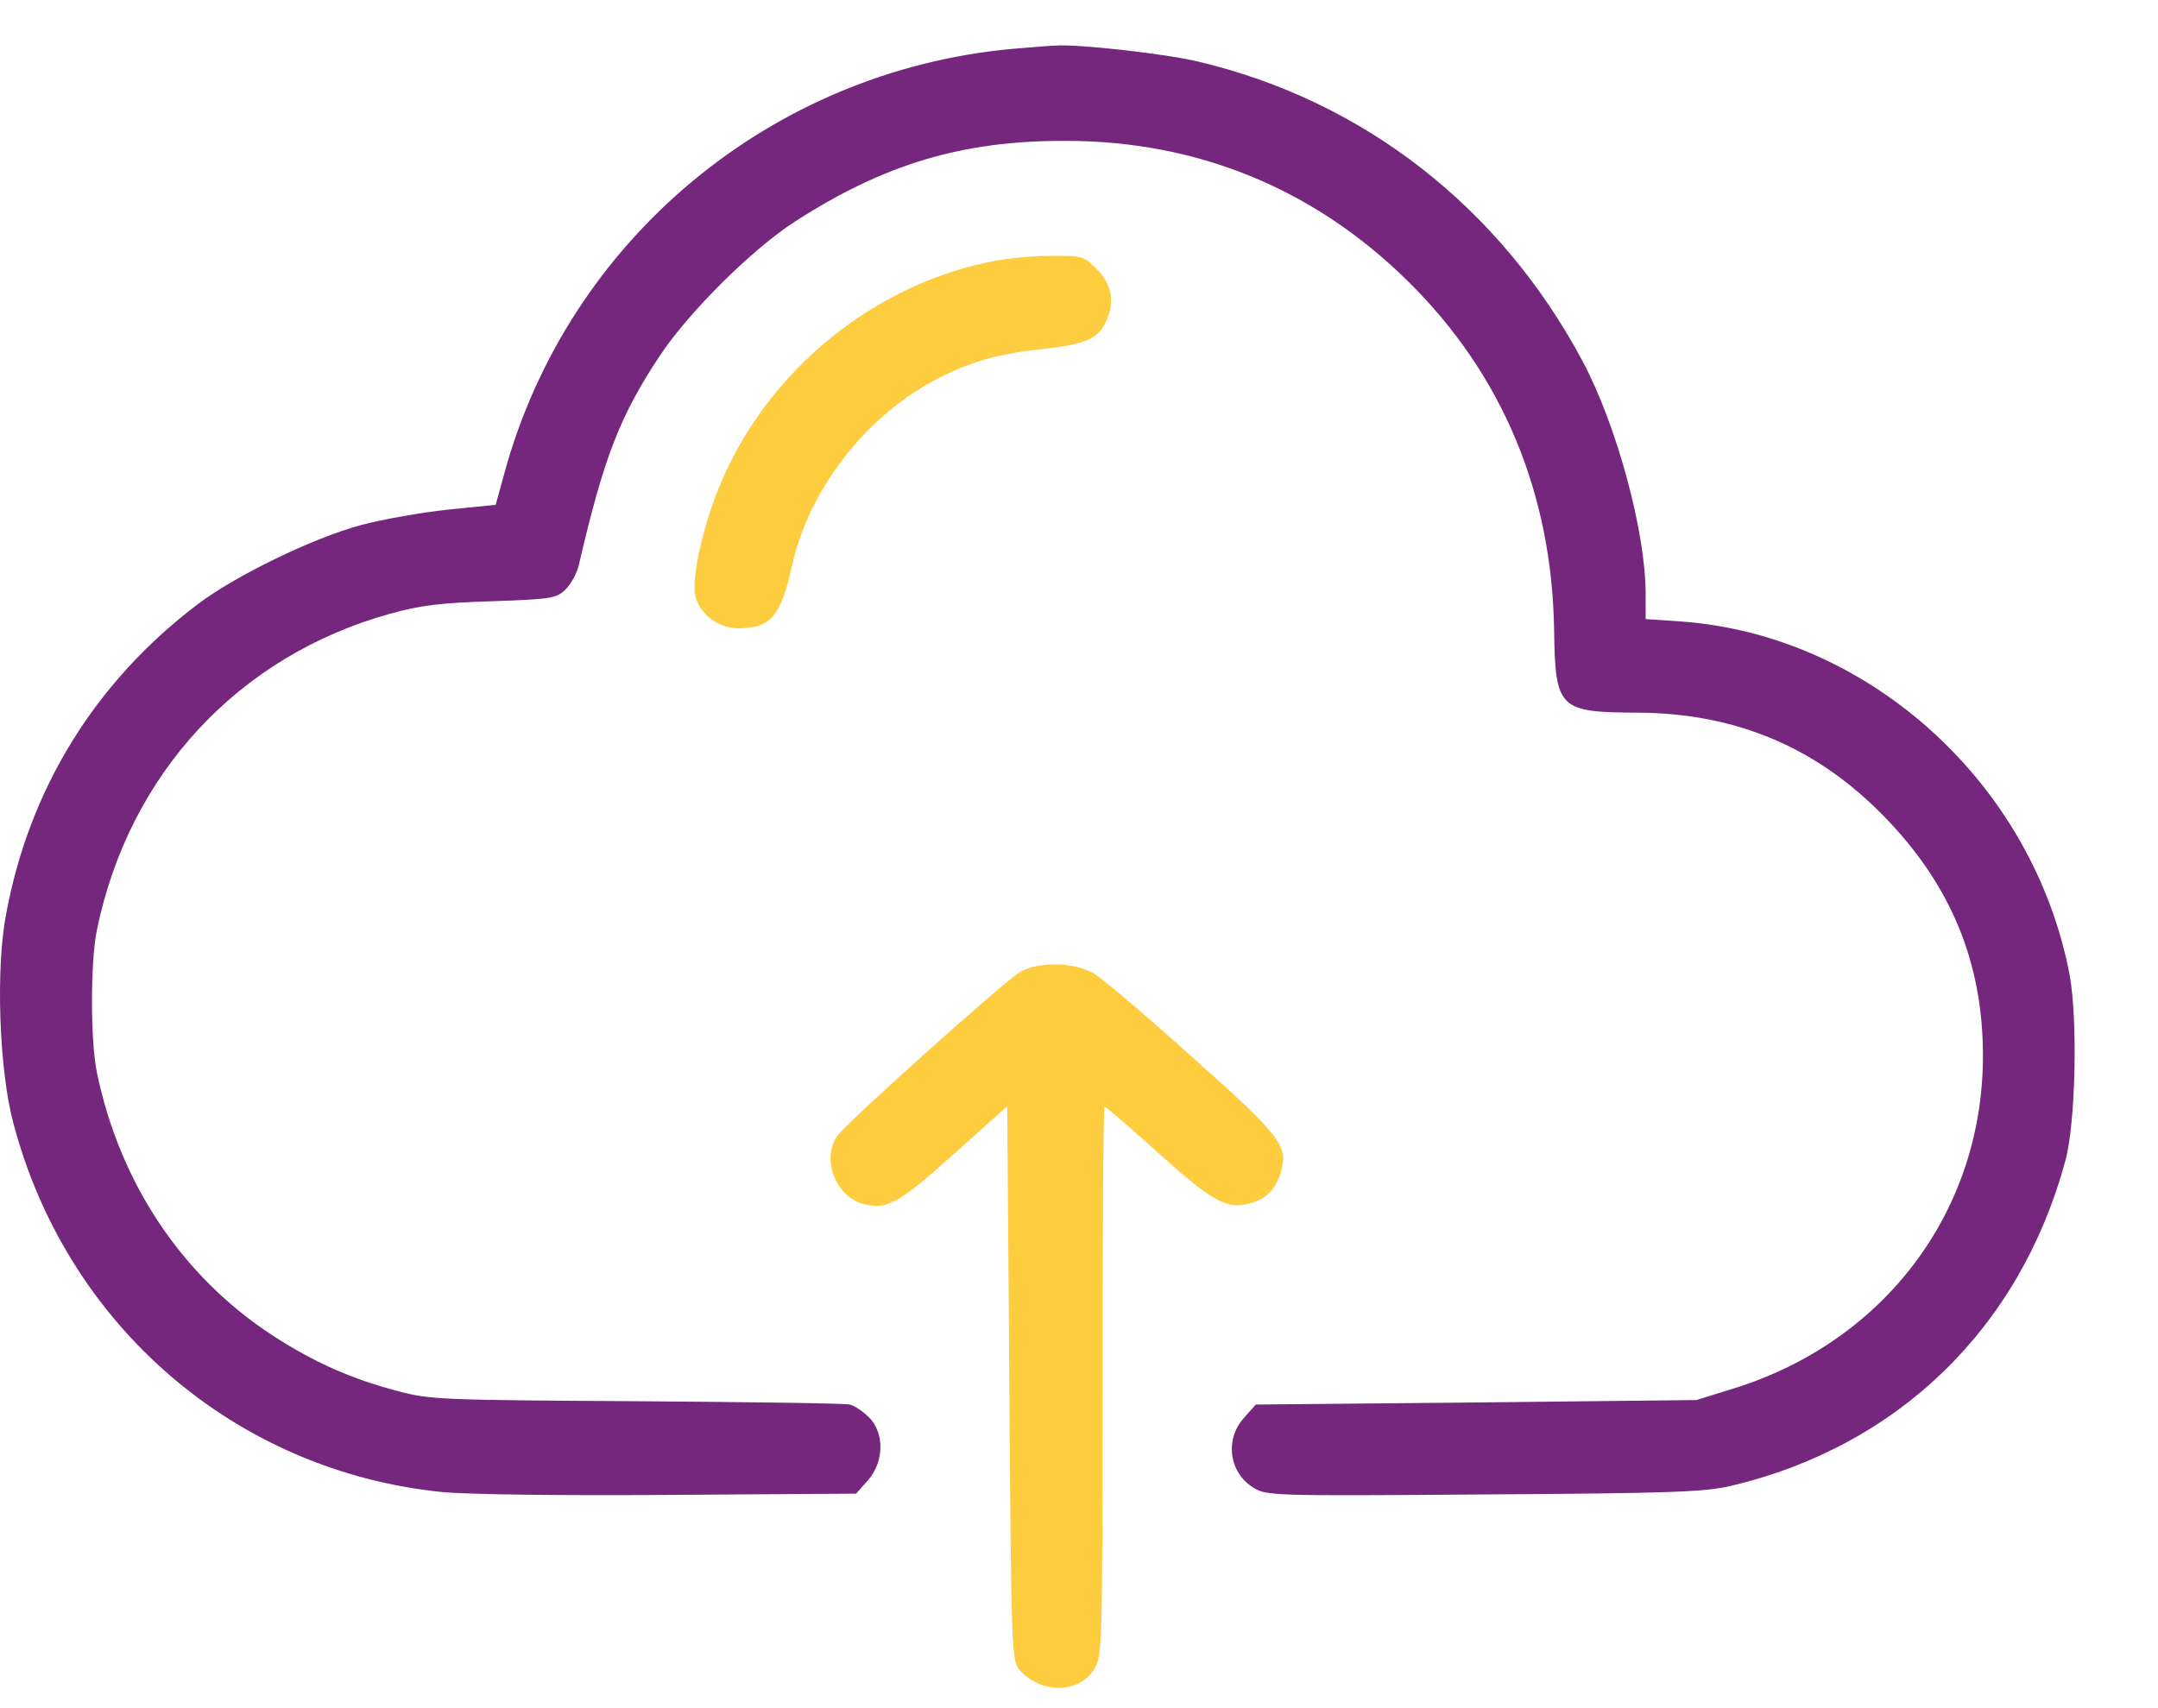 <svg width="24" height="19" viewBox="0 0 24 19" fill="none" xmlns="http://www.w3.org/2000/svg">
<path d="M11.265 0.543C8.579 0.787 6.325 2.662 5.612 5.254L5.513 5.615L4.981 5.669C4.688 5.7 4.251 5.777 4.017 5.84C3.489 5.98 2.615 6.404 2.195 6.724C1.059 7.585 0.325 8.775 0.068 10.168C-0.05 10.777 -0.009 11.908 0.149 12.494C0.744 14.748 2.619 16.362 4.914 16.596C5.198 16.623 6.203 16.637 7.452 16.628L9.521 16.614L9.652 16.466C9.832 16.263 9.841 15.938 9.661 15.762C9.597 15.699 9.498 15.632 9.449 15.623C9.395 15.609 8.331 15.595 7.077 15.586C4.909 15.573 4.783 15.569 4.427 15.474C3.908 15.339 3.485 15.149 3.034 14.856C2.024 14.198 1.33 13.157 1.077 11.926C1.005 11.579 1.005 10.695 1.077 10.348C1.433 8.608 2.651 7.296 4.337 6.827C4.675 6.733 4.896 6.706 5.464 6.688C6.122 6.665 6.185 6.656 6.284 6.562C6.347 6.503 6.415 6.381 6.437 6.287C6.717 5.078 6.897 4.619 7.348 3.942C7.673 3.46 8.362 2.775 8.836 2.468C9.832 1.824 10.706 1.562 11.856 1.567C13.321 1.567 14.624 2.103 15.665 3.135C16.711 4.168 17.261 5.489 17.284 7.012C17.297 7.887 17.338 7.923 18.212 7.927C19.308 7.932 20.214 8.315 20.967 9.095C21.697 9.848 22.049 10.704 22.053 11.723C22.062 13.459 20.967 14.924 19.272 15.447L18.866 15.573L16.418 15.6L13.966 15.623L13.835 15.771C13.619 16.01 13.668 16.38 13.939 16.547C14.083 16.637 14.137 16.641 16.499 16.623C18.586 16.61 18.956 16.596 19.245 16.529C21.106 16.091 22.463 14.775 22.968 12.918C23.085 12.494 23.108 11.349 23.018 10.849C22.617 8.725 20.795 7.066 18.699 6.913L18.302 6.886V6.607C18.302 5.917 17.982 4.736 17.604 4.024C16.689 2.306 15.16 1.116 13.317 0.683C12.951 0.597 11.991 0.489 11.743 0.507C11.694 0.507 11.477 0.525 11.265 0.543Z" fill="#74277D"/>
<path d="M10.977 2.919C9.638 3.203 8.471 4.199 7.975 5.475C7.808 5.903 7.695 6.426 7.731 6.615C7.767 6.818 7.984 6.989 8.205 6.989C8.57 6.989 8.683 6.859 8.809 6.291C8.998 5.439 9.625 4.636 10.409 4.221C10.797 4.018 11.108 3.933 11.622 3.879C12.068 3.829 12.217 3.766 12.298 3.581C12.402 3.365 12.366 3.162 12.199 2.995C12.05 2.846 12.041 2.842 11.671 2.846C11.464 2.846 11.153 2.878 10.977 2.919Z" fill="#FECC3F"/>
<path d="M11.338 10.817C11.157 10.925 9.404 12.498 9.313 12.633C9.133 12.89 9.291 13.305 9.598 13.391C9.863 13.463 9.99 13.391 10.639 12.809L11.202 12.304L11.225 15.392C11.247 18.395 11.252 18.476 11.338 18.575C11.581 18.845 12.005 18.841 12.172 18.561C12.257 18.422 12.262 18.313 12.262 15.361C12.262 13.684 12.271 12.309 12.284 12.309C12.298 12.309 12.564 12.539 12.87 12.814C13.479 13.364 13.646 13.458 13.898 13.386C14.083 13.337 14.187 13.228 14.245 13.039C14.326 12.742 14.259 12.651 13.271 11.768C12.758 11.308 12.266 10.889 12.176 10.835C11.964 10.699 11.536 10.69 11.338 10.817Z" fill="#FECC3F"/>
</svg>
